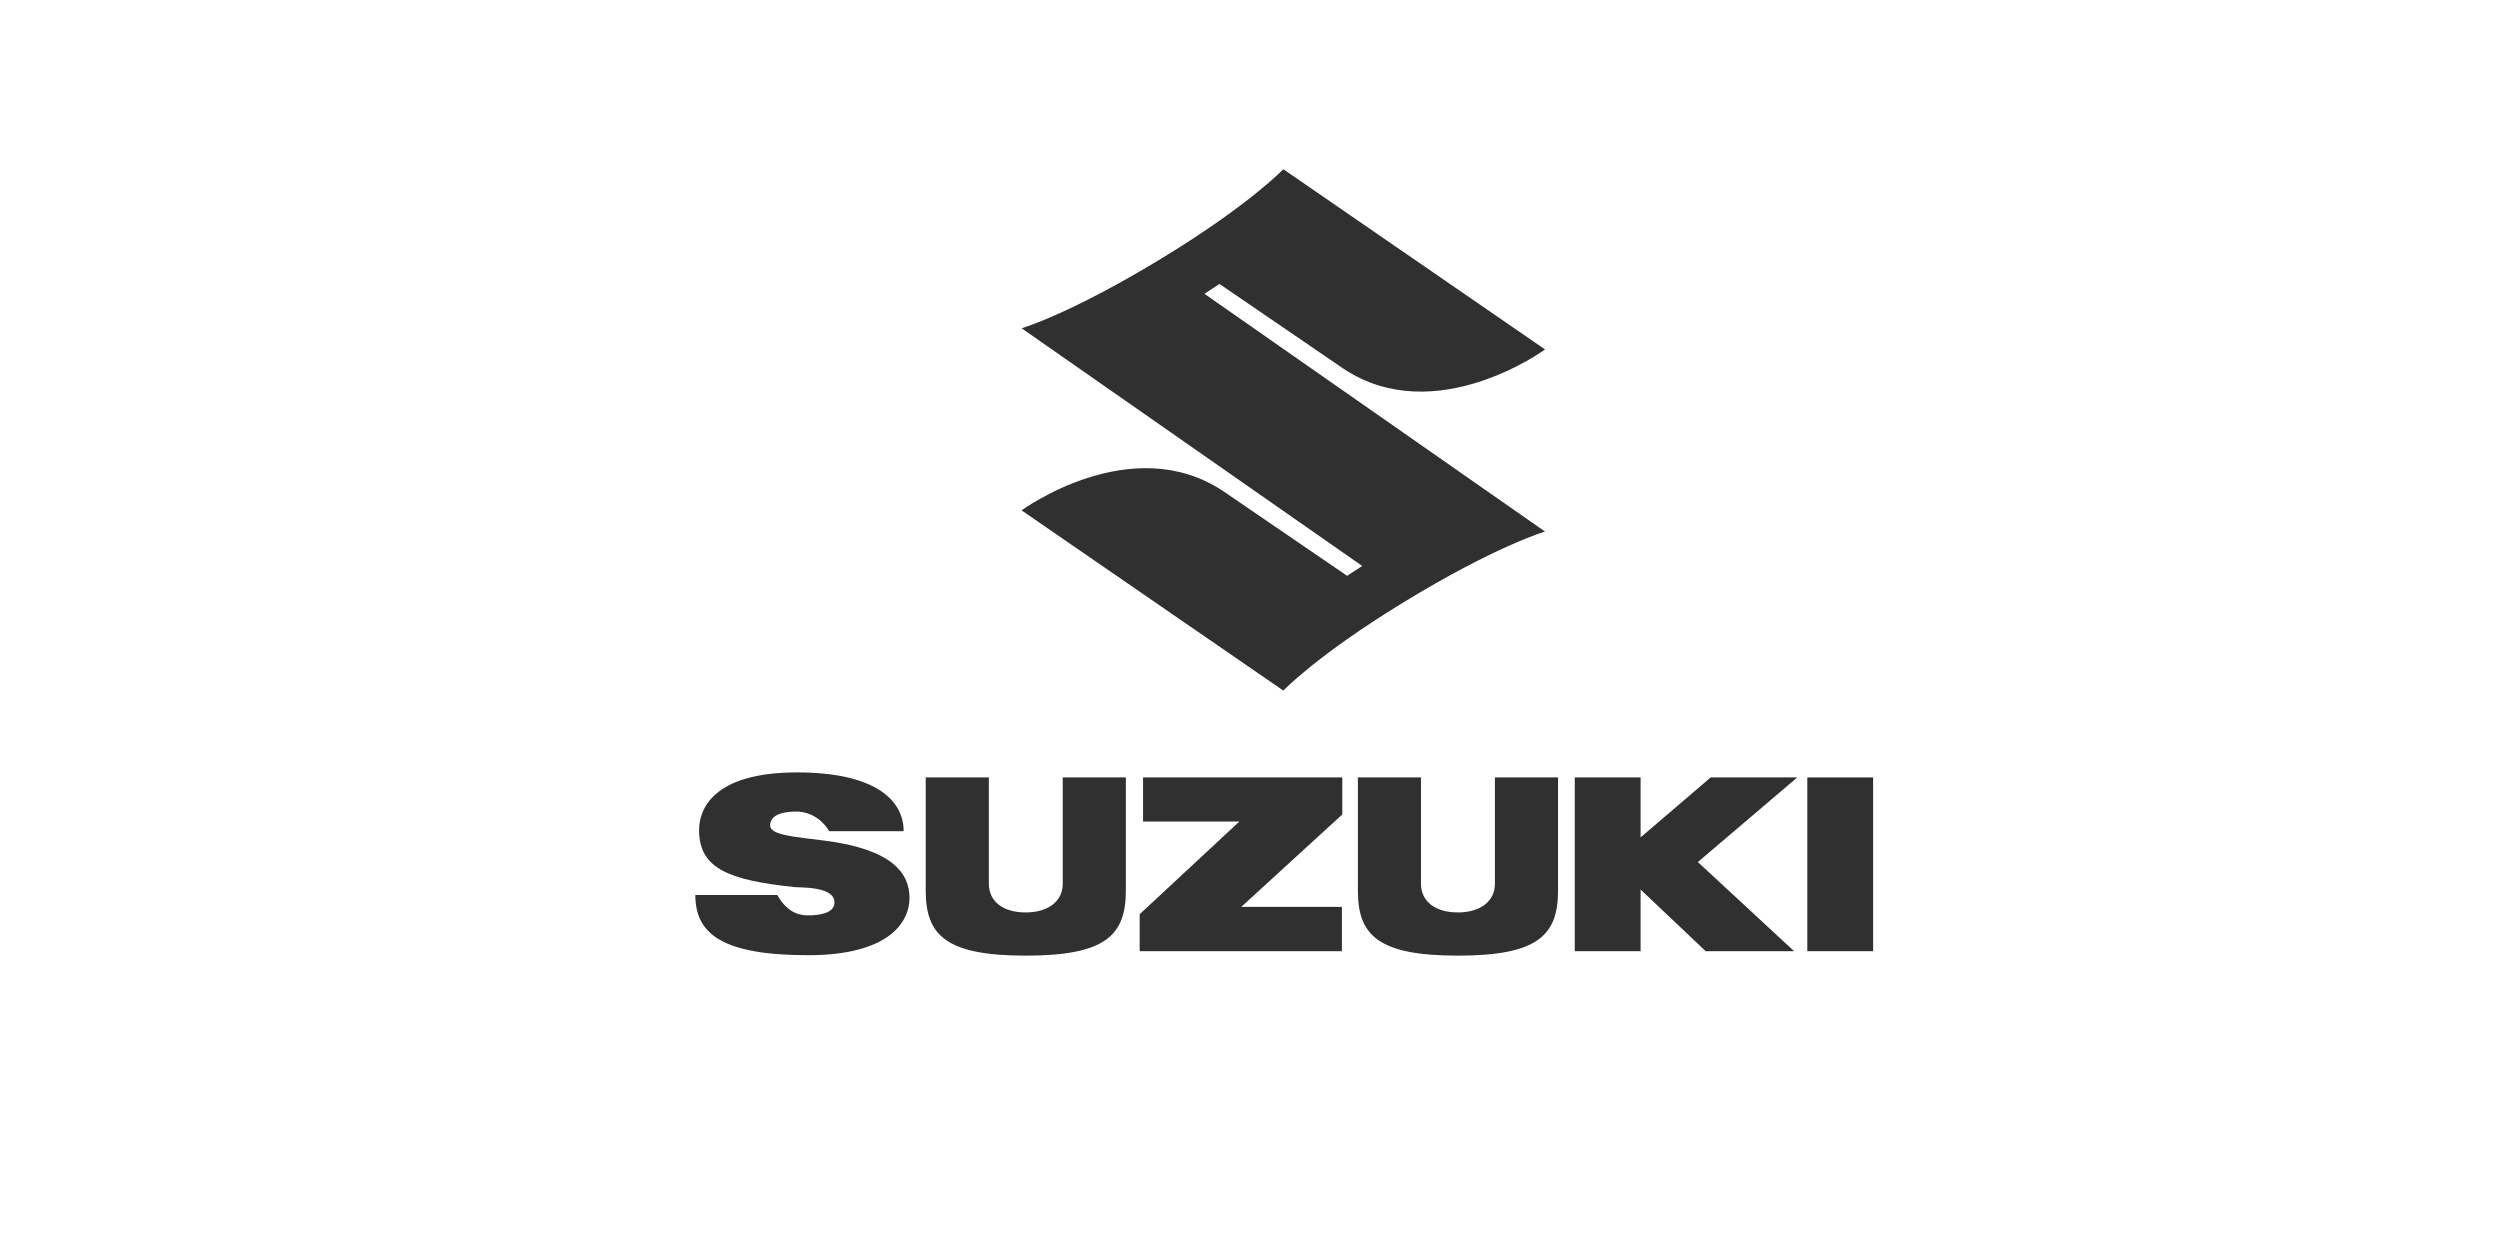 <svg width="335" height="166" viewBox="0 0 335 166" fill="none" xmlns="http://www.w3.org/2000/svg">
<g opacity="0.9">
<path d="M207.032 71.23C207.032 71.23 200.476 73.117 187.794 80.881C176.424 87.853 171.966 92.538 171.966 92.538L136.889 68.388C136.889 68.388 151.646 57.577 163.976 65.857L180.516 77.16L182.533 75.838L136.896 43.986C136.896 43.986 143.455 42.096 156.13 34.336C167.507 27.362 171.966 22.675 171.966 22.675L207.039 46.825C207.039 46.825 192.285 57.636 179.953 49.356L163.413 38.05L161.395 39.37L207.032 71.23Z" fill="#1A1A1A"/>
<path d="M179.866 104.175H153.17V110.089H166.065L152.716 122.505V127.46H179.817V121.522H166.333L179.866 109.137V104.175Z" fill="#1A1A1A"/>
<path d="M137.453 128.056C148.13 128.056 150.864 125.339 150.864 119.349V104.174H142.406V118.442C142.406 120.838 140.348 122.266 137.453 122.266C134.442 122.266 132.505 120.831 132.505 118.404V104.174H124.047V119.349C124.047 125.339 126.781 128.056 137.453 128.056Z" fill="#1A1A1A"/>
<path d="M195.367 128.056C206.043 128.056 208.777 125.339 208.777 119.349V104.174H200.317V118.442C200.317 120.838 198.257 122.266 195.367 122.266C192.356 122.266 190.411 120.831 190.411 118.404V104.174H181.956V119.349C181.956 125.339 184.69 128.056 195.367 128.056Z" fill="#1A1A1A"/>
<path d="M251 104.175H242.18V127.46H251V104.175Z" fill="#1A1A1A"/>
<path d="M240.834 104.175H229.23L219.84 112.21V104.175H211.018V127.46H219.84V119.201L228.561 127.46H240.41L227.513 115.514L240.834 104.175Z" fill="#1A1A1A"/>
<path d="M103.198 110.609C103.198 108.809 105.875 108.75 106.779 108.75C107.685 108.75 109.726 109.11 111.114 111.379H121.088C121.088 106.992 116.914 103.502 106.81 103.502C95.587 103.502 93.675 108.408 93.675 111.226C93.675 116.422 97.715 117.944 106.5 118.877C107.252 118.955 111.821 118.741 111.821 120.93C111.821 122.551 109.253 122.659 108.307 122.659C107.368 122.659 105.61 122.506 104.158 119.93H93.174C93.174 125.044 96.634 127.999 108.29 127.999C119.026 127.999 121.876 123.632 121.876 120.312C121.876 117.089 119.655 113.809 110.502 112.642C106.684 112.15 103.198 111.942 103.198 110.609Z" fill="#1A1A1A"/>
</g>
</svg>
